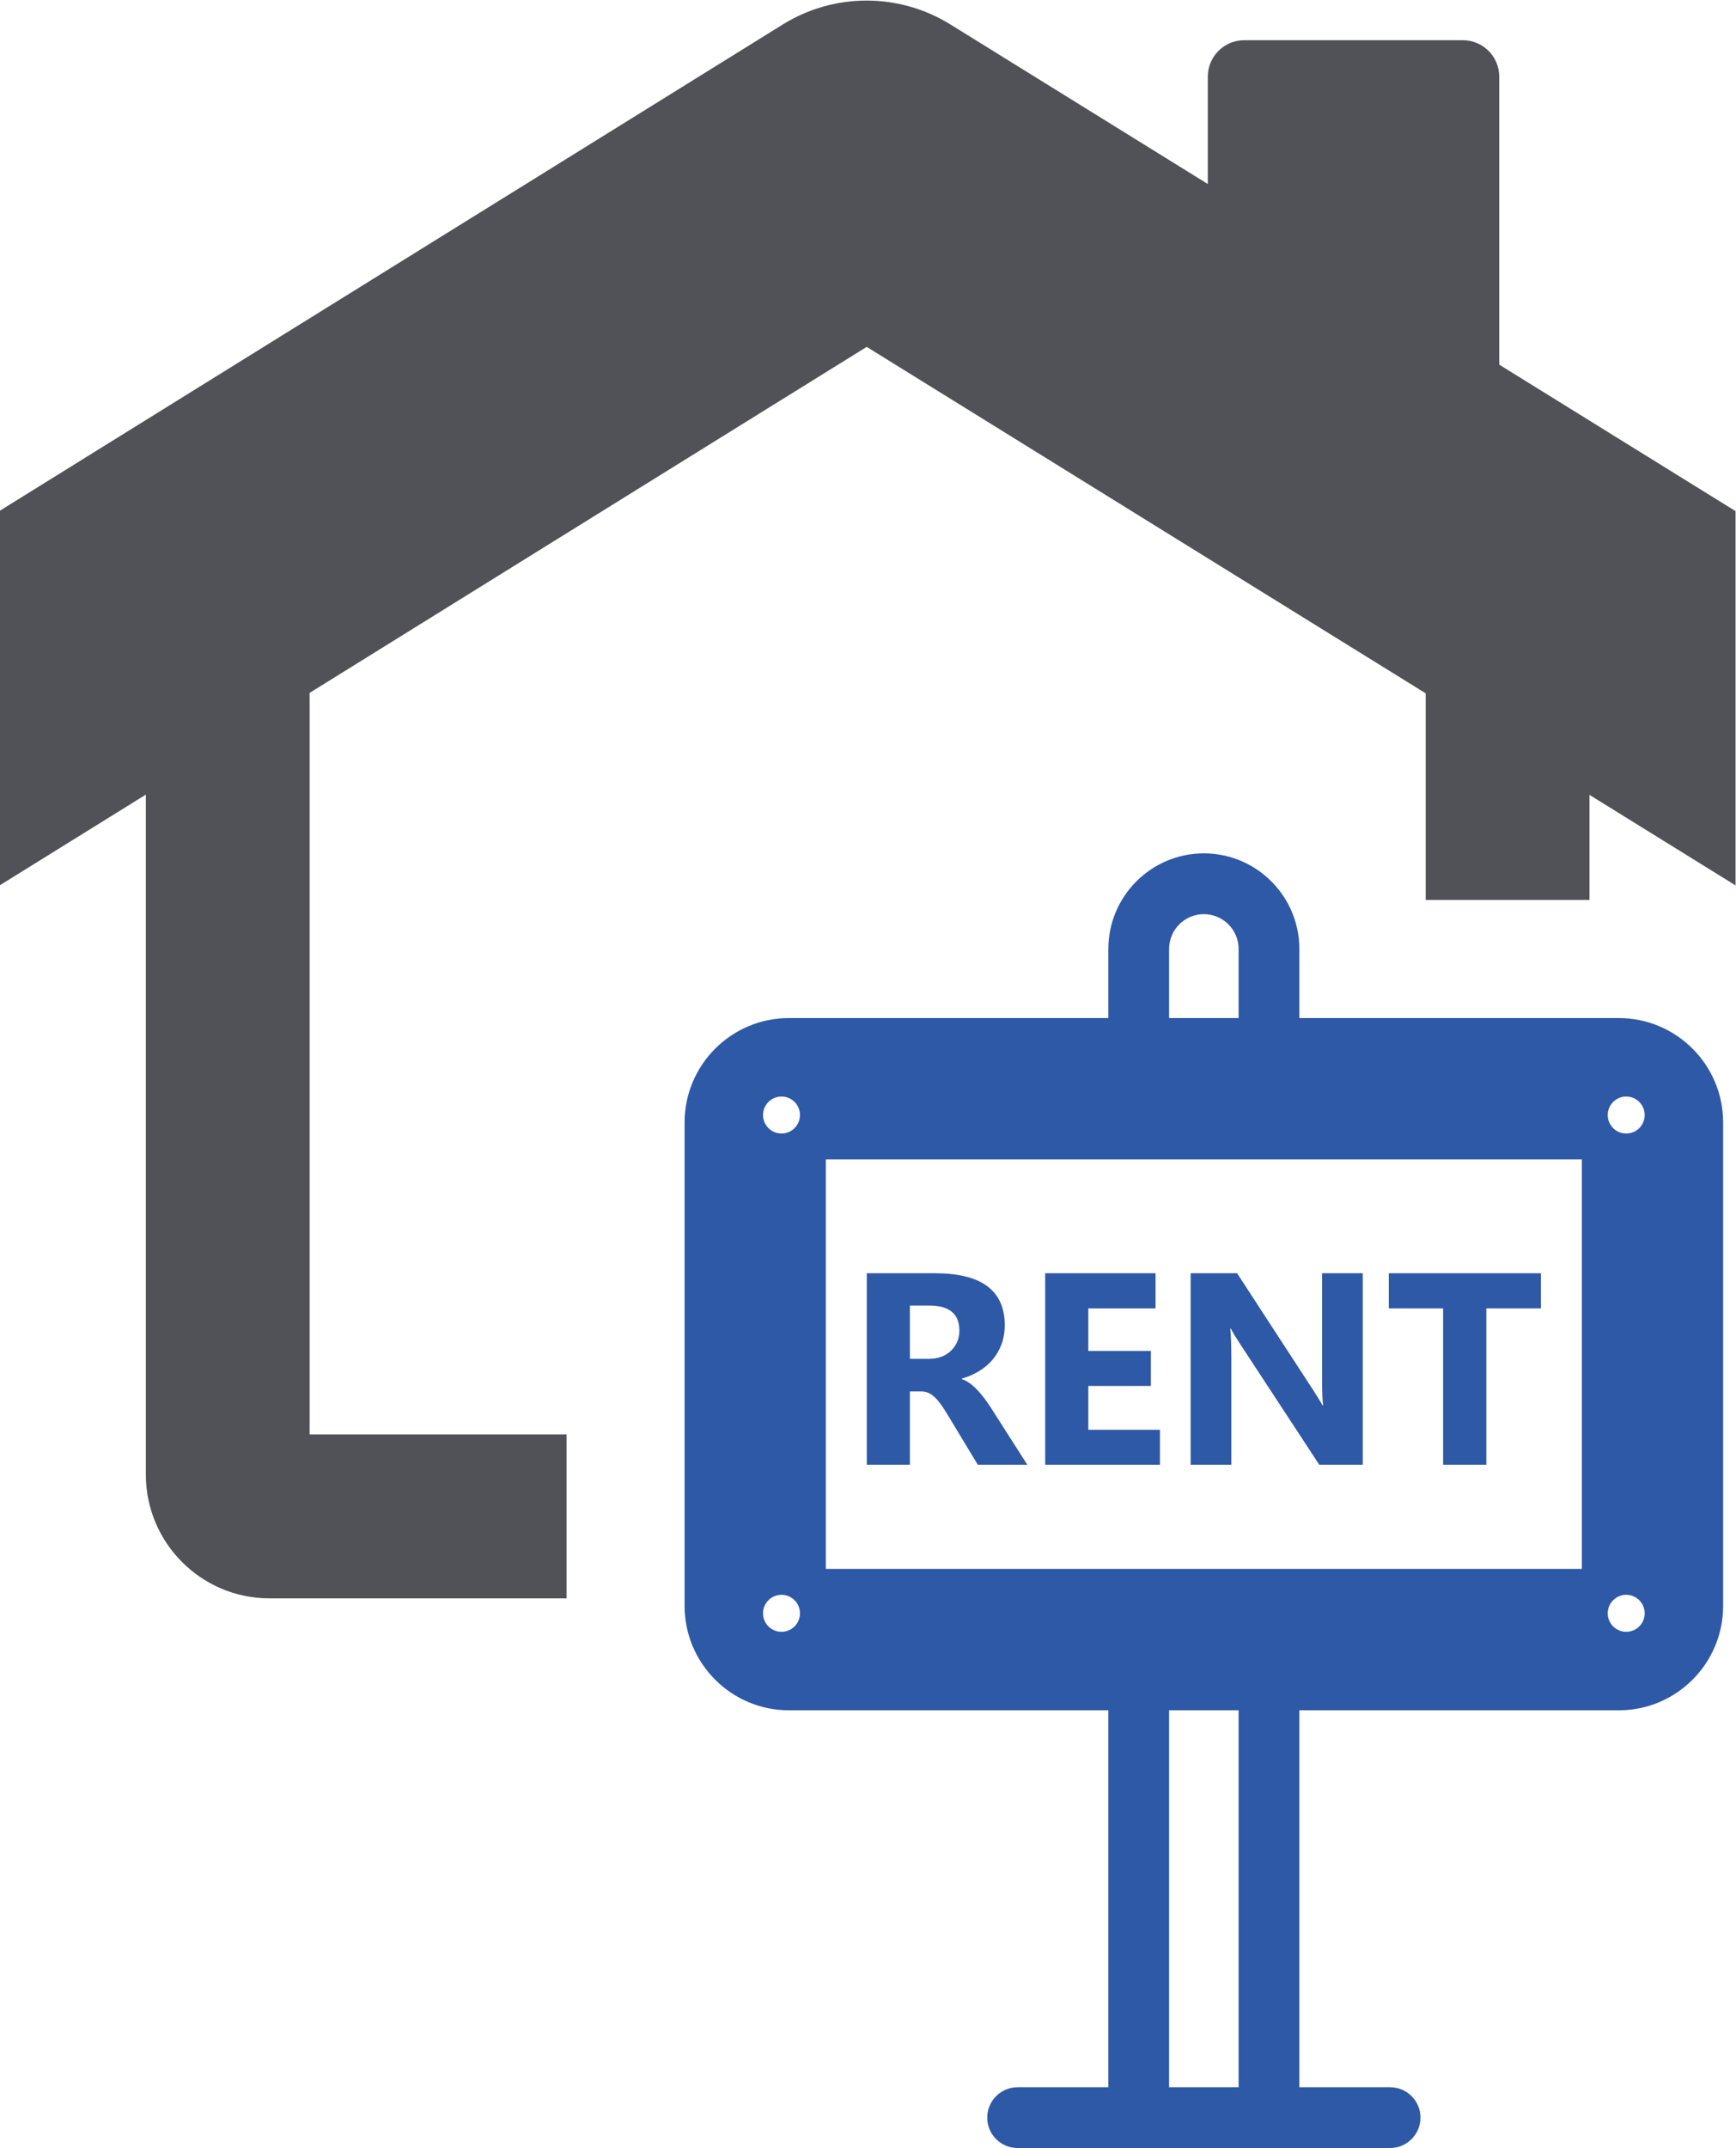 <?xml version="1.0" encoding="UTF-8" standalone="no"?> <svg xmlns:inkscape="http://www.inkscape.org/namespaces/inkscape" xmlns:sodipodi="http://sodipodi.sourceforge.net/DTD/sodipodi-0.dtd" xmlns="http://www.w3.org/2000/svg" xmlns:svg="http://www.w3.org/2000/svg" version="1.1" id="svg2" xml:space="preserve" width="263.44" height="325.72" viewBox="0 0 263.44 325.72" sodipodi:docname="property-management.eps"><defs id="defs6"></defs><g id="g8" inkscape:groupmode="layer" inkscape:label="ink_ext_XXXXXX" transform="matrix(1.333,0,0,-1.333,0,325.72)"><g id="g10" transform="scale(0.1)"><path d="m 1851.31,1154.05 c -11.62,0 -21.04,9.41 -21.04,21.04 0,11.62 9.42,21.05 21.04,21.05 11.63,0 21.04,-9.43 21.04,-21.05 0,-11.63 -9.41,-21.04 -21.04,-21.04 z m 0,-566.839 c -11.62,0 -21.04,9.43 -21.04,21.039 0,11.641 9.42,21.051 21.04,21.051 11.63,0 21.04,-9.41 21.04,-21.051 0,-11.609 -9.41,-21.039 -21.04,-21.039 z m -50.49,71.551 H 940.176 V 1124.59 H 1800.82 Z M 1410.06,69.141 h -79.14 V 497.93 h 79.14 z M 889.668,1154.05 c -11.609,0 -21.039,9.41 -21.039,21.04 0,11.62 9.43,21.05 21.039,21.05 11.617,0 21.051,-9.43 21.051,-21.05 0,-11.63 -9.434,-21.04 -21.051,-21.04 z m 0,-566.839 c -11.609,0 -21.039,9.43 -21.039,21.039 0,11.641 9.43,21.051 21.039,21.051 11.617,0 21.051,-9.41 21.051,-21.051 0,-11.609 -9.434,-21.039 -21.051,-21.039 z m 441.252,776.829 c 0,21.81 17.76,39.57 39.57,39.57 21.81,0 39.57,-17.76 39.57,-39.57 v -78.64 h -79.14 z m 511.97,-78.64 H 1479.2 v 78.64 c 0,59.94 -48.77,108.71 -108.71,108.71 -59.94,0 -108.71,-48.77 -108.71,-108.71 V 1285.4 H 898.086 c -65.469,0 -118.742,-53.27 -118.742,-118.75 V 616.668 c 0,-65.469 53.273,-118.738 118.742,-118.738 H 1261.78 V 69.141 h -103.33 c -19.09,0 -34.57,-15.48 -34.57,-34.57 C 1123.88,15.469 1139.36,0 1158.45,0 h 424.08 c 19.09,0 34.57,15.469 34.57,34.57 0,19.09 -15.48,34.57 -34.57,34.57 H 1479.2 V 497.93 h 363.69 c 65.5,0 118.75,53.269 118.75,118.738 v 550.012 c 0,65.47 -53.25,118.72 -118.75,118.72" style="fill:#2e59a6;fill-opacity:1;fill-rule:nonzero;stroke:none" id="path12"></path><path d="m 1035.84,958.34 v -60.61 h 21.27 c 10.53,0 18.98,3.032 25.36,9.11 6.48,6.18 9.73,13.832 9.73,22.941 0,19.039 -11.4,28.559 -34.18,28.559 z m 133.68,-181.078 h -56.36 l -33.88,56.058 c -2.53,4.25 -4.96,8.051 -7.29,11.391 -2.33,3.34 -4.68,6.199 -7.06,8.578 -2.38,2.383 -4.86,4.211 -7.44,5.473 -2.59,1.269 -5.4,1.898 -8.44,1.898 h -13.21 v -83.398 h -49.07 v 217.84 h 77.78 c 52.86,0 79.3,-19.75 79.3,-59.243 0,-7.597 -1.17,-14.609 -3.5,-21.05 -2.33,-6.43 -5.62,-12.219 -9.87,-17.391 -4.26,-5.156 -9.4,-9.617 -15.42,-13.367 -6.03,-3.742 -12.74,-6.68 -20.13,-8.801 v -0.609 c 3.24,-1.02 6.38,-2.661 9.42,-4.942 3.04,-2.281 5.97,-4.937 8.81,-7.969 2.83,-3.039 5.54,-6.312 8.13,-9.808 2.58,-3.481 4.93,-6.91 7.06,-10.254 l 41.17,-64.406" style="fill:#2e59a6;fill-opacity:1;fill-rule:nonzero;stroke:none" id="path14"></path><path d="m 1320.51,777.262 h -130.64 v 217.84 h 125.63 v -39.954 h -76.56 v -48.457 h 71.24 v -39.8 h -71.24 V 817.07 h 81.57 v -39.808" style="fill:#2e59a6;fill-opacity:1;fill-rule:nonzero;stroke:none" id="path16"></path><path d="m 1551.41,777.262 h -49.52 l -89.78,136.867 c -5.26,8 -8.91,14.031 -10.94,18.082 h -0.6 c 0.81,-7.691 1.21,-19.441 1.21,-35.242 V 777.262 h -46.33 v 217.84 h 52.87 l 86.43,-132.614 c 3.95,-5.976 7.59,-11.898 10.94,-17.777 h 0.6 c -0.81,5.07 -1.21,15.039 -1.21,29.93 v 120.461 h 46.33 v -217.84" style="fill:#2e59a6;fill-opacity:1;fill-rule:nonzero;stroke:none" id="path18"></path><path d="m 1754.21,955.148 h -62.13 V 777.262 h -49.22 v 177.886 h -61.83 v 39.954 h 173.18 v -39.954" style="fill:#2e59a6;fill-opacity:1;fill-rule:nonzero;stroke:none" id="path20"></path><path d="M 644.953,811.711 H 352.465 V 1655.3 l 166.504,103.34 300.437,186.48 167.274,103.79 167.58,-103.79 301.11,-186.48 167.68,-103.85 V 1419.8 h 186.43 v 119.49 l 166.29,-102.97 v 425.75 l -269.01,166.63 v 327.6 c 0,22.91 -18.57,41.48 -41.47,41.48 h -248.82 c -22.9,0 -41.48,-18.57 -41.48,-41.48 v -122.11 l -293.14,181.57 c -58.4,36.15 -132.354,36.15 -190.748,-0.11 L 0,1862.64 V 1436.57 L 166.039,1539.6 V 766 c 0,-77.602 63.117,-140.719 140.719,-140.719 h 338.195 v 186.43" style="fill:#515257;fill-opacity:1;fill-rule:nonzero;stroke:none" id="path22"></path></g></g></svg> 